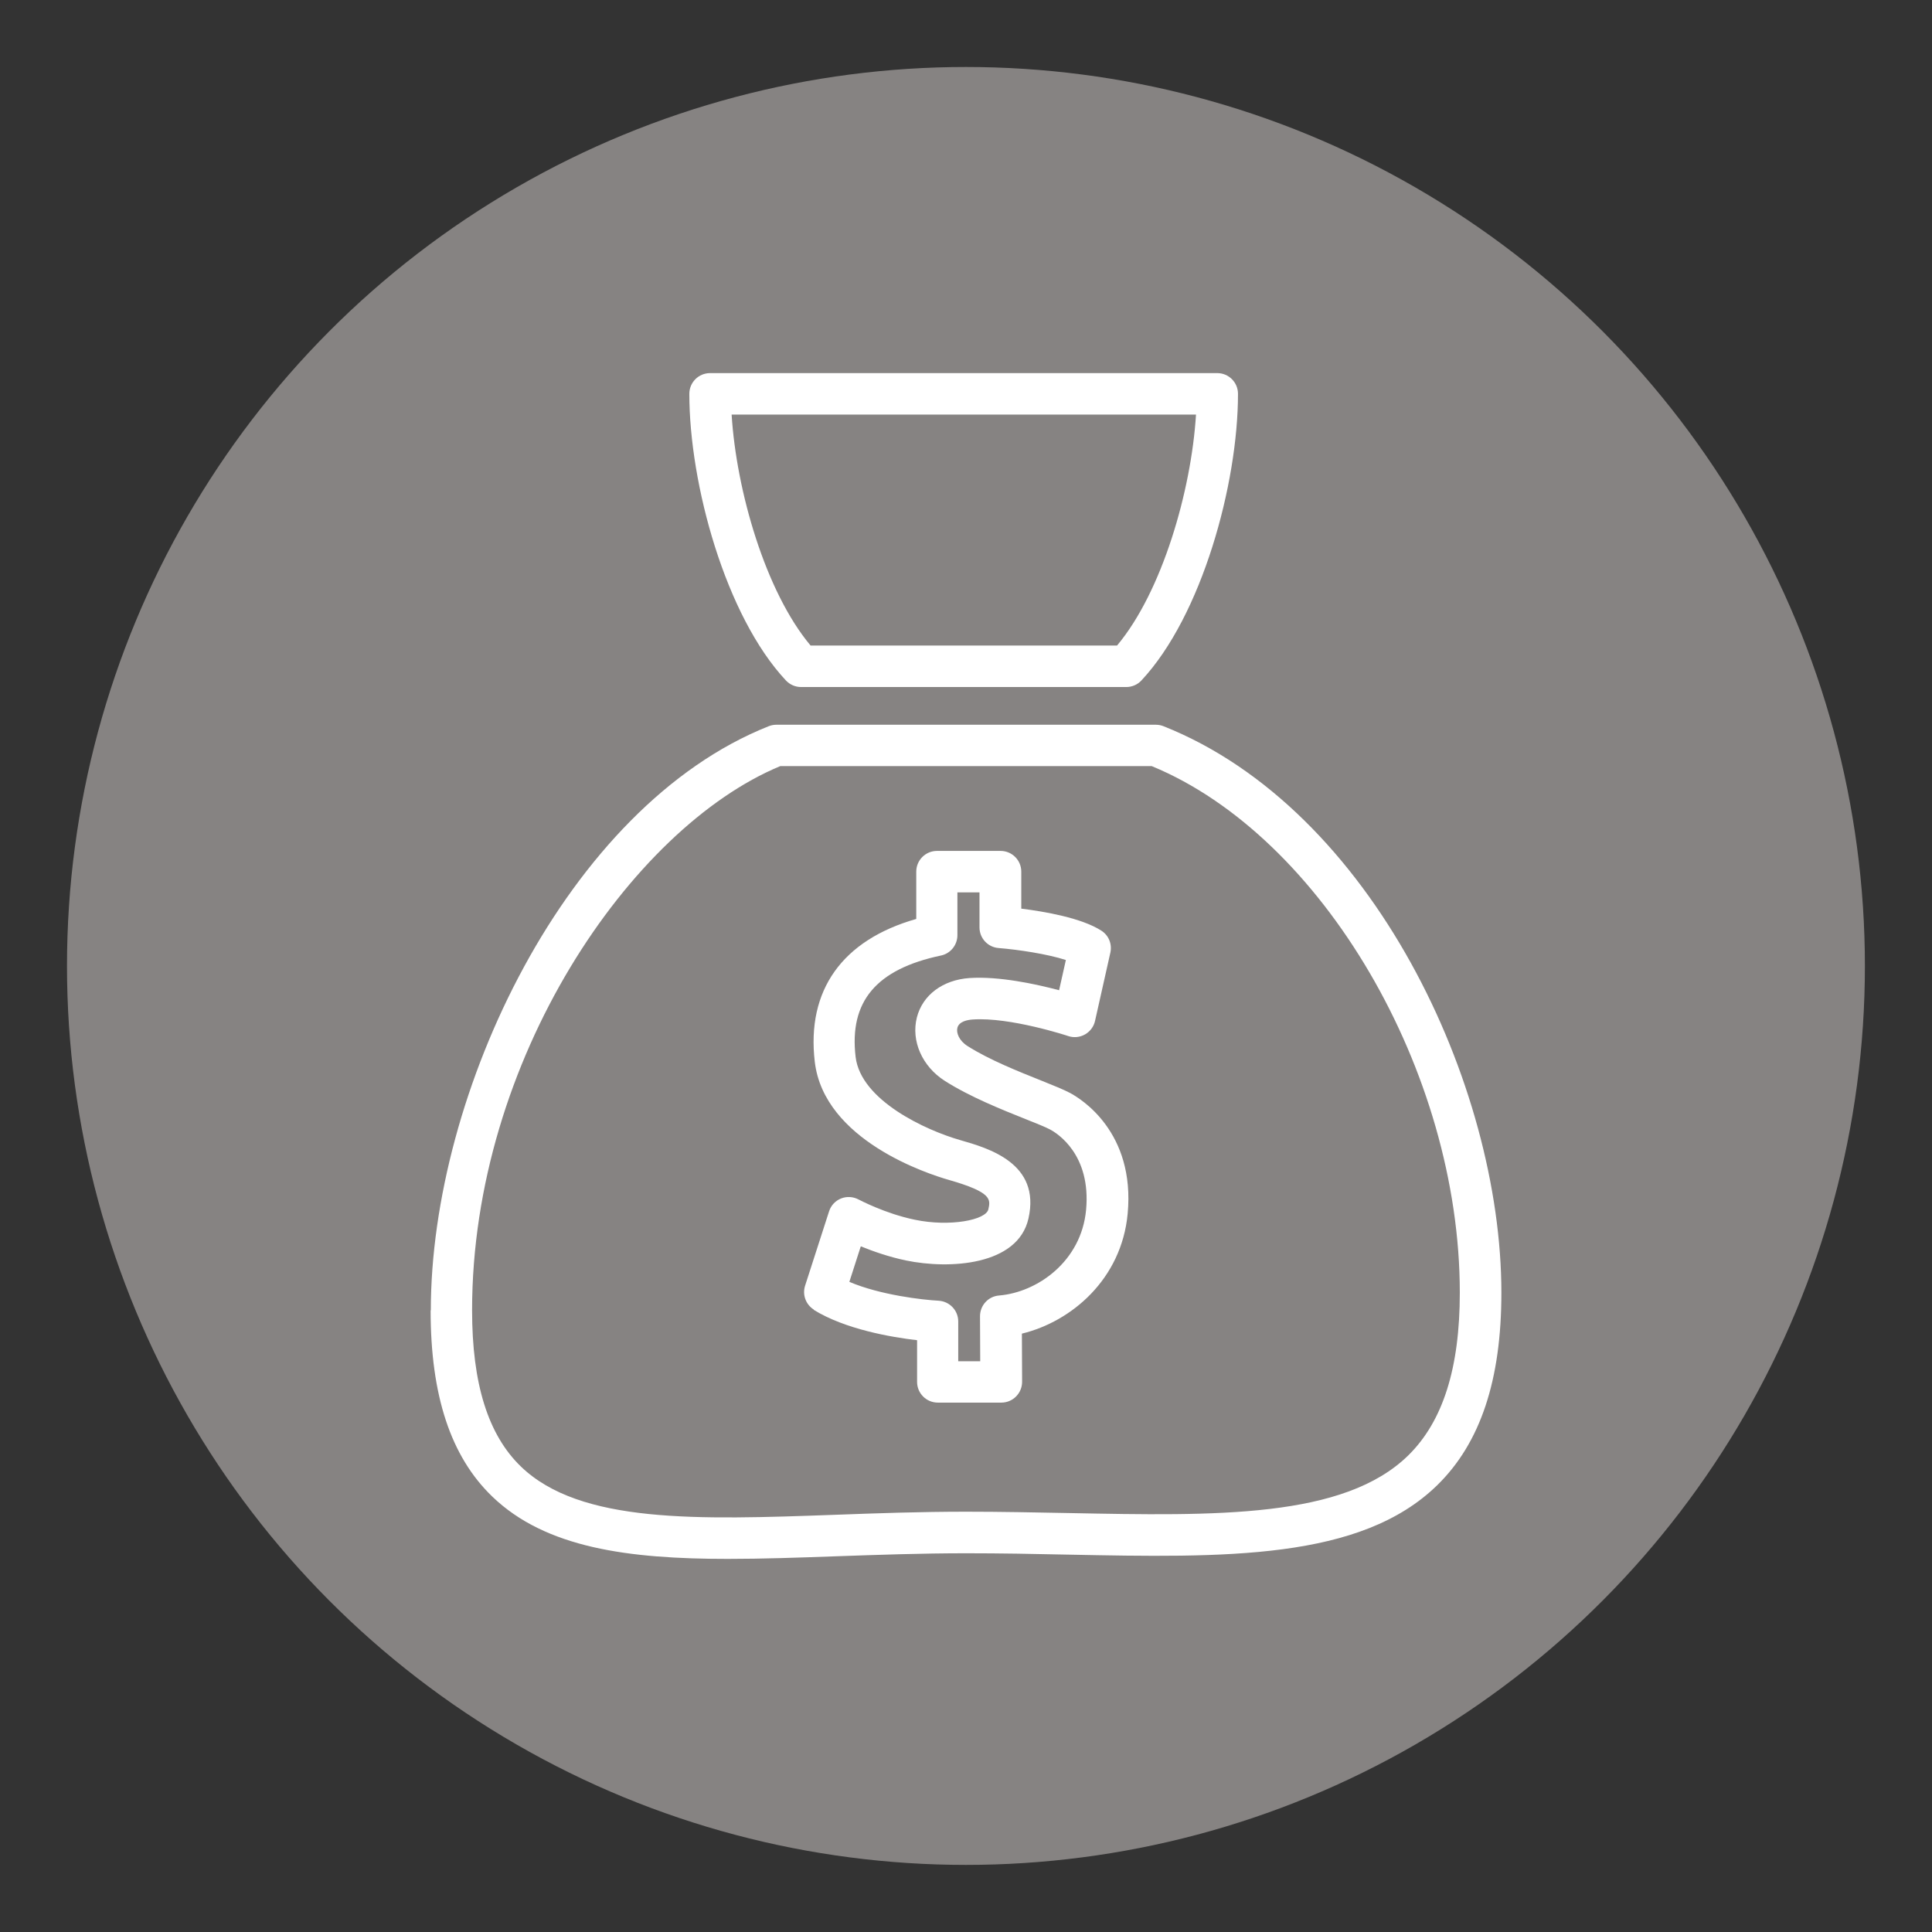 <?xml version="1.0" encoding="UTF-8"?>
<svg id="Capa_1_copia" data-name="Capa 1 copia" xmlns="http://www.w3.org/2000/svg" viewBox="0 0 185.43 185.43">
  <rect x="0" y="0" width="185.43" height="185.43" fill="#333333" stroke="none"/>
  <defs>
    <style>
      .cls-1 {
        fill: #868382;
      }

      .cls-1, .cls-2 {
        stroke-width: 0px;
      }

      .cls-2 {
        fill: #fff;
      }
    </style>
  </defs>
  <circle class="cls-1" cx="92.71" cy="92.71" r="86.28"/>
  <g>
    <path class="cls-2" d="m41.33,125.76c0,8.19,1.93,14.03,5.91,17.87,5.14,4.96,13.12,5.99,22.62,5.99,3.29,0,6.76-.12,10.36-.25,4.02-.14,8.19-.29,12.49-.29,3.34,0,6.61.06,9.78.13,15.07.3,28.09.55,35.47-6.68,4.13-4.05,6.14-10.08,6.14-18.45,0-19.96-12.4-46.42-32.43-54.38-.23-.09-.48-.14-.73-.14h-36.43c-.25,0-.5.05-.73.14-19.4,7.71-32.43,35.21-32.43,56.07Zm33.56-52.23h35.65c16.34,6.73,29.57,29.3,29.57,50.54,0,7.24-1.62,12.34-4.94,15.61-6.18,6.06-18.43,5.82-32.6,5.54-3.18-.06-6.48-.13-9.86-.13-4.38,0-8.57.15-12.63.3-13.08.47-24.38.87-30.08-4.63-3.16-3.05-4.69-7.95-4.69-15,0-24.02,15.23-46.27,29.58-52.23Z"/>
    <path class="cls-2" d="m76.9,65.94h31.2c.55,0,1.08-.23,1.45-.63,5.8-6.2,9.27-18.86,9.27-27.51,0-1.1-.89-1.99-1.99-1.99h-48.68c-1.1,0-1.99.89-1.99,1.99,0,8.65,3.47,21.31,9.27,27.51.38.4.9.63,1.45.63Zm37.89-26.15c-.45,7.3-3.25,17.01-7.58,22.17h-29.41c-4.33-5.16-7.13-14.87-7.58-22.17h44.57Z"/>
    <path class="cls-2" d="m78.09,125.71c3.02,1.87,7.43,2.63,9.93,2.92v4c0,1.1.89,1.99,1.99,1.99h6.1c.53,0,1.04-.21,1.41-.59.37-.37.58-.88.58-1.41l-.02-4.62c4.78-1.16,9.56-5.24,10.15-11.5h0c.74-7.86-4.49-11.05-5.55-11.61-.63-.33-1.58-.71-2.77-1.19-2.1-.84-4.98-1.98-7.06-3.31-.8-.51-1.09-1.27-.96-1.75.16-.61.99-.76,1.47-.79,3.58-.25,9.12,1.57,9.17,1.59.53.18,1.12.12,1.61-.16.49-.28.84-.75.96-1.3l1.47-6.55c.18-.82-.16-1.66-.87-2.11-1.9-1.22-5.44-1.83-7.68-2.11v-3.55c0-1.1-.89-1.99-1.99-1.99h-6.1c-1.1,0-1.99.89-1.99,1.99v4.54c-7.1,2.02-10.55,6.84-9.74,13.71.89,7.55,10.88,10.77,12.88,11.34,4.15,1.19,3.99,1.87,3.78,2.82-.23,1.03-3.7,1.7-7.05,1-2.85-.58-5.37-1.93-5.4-1.94-.52-.28-1.14-.32-1.69-.1-.55.22-.97.67-1.15,1.24l-2.3,7.13c-.28.87.07,1.82.85,2.3Zm4.55-6.08c1.16.47,2.69,1.01,4.33,1.35,4.16.86,10.72.49,11.74-4.03,1.2-5.31-3.85-6.75-6.57-7.53-3.25-.93-9.52-3.79-10.02-7.98-.63-5.32,1.98-8.42,8.19-9.73.92-.19,1.58-1.01,1.58-1.95v-4.11h2.12v3.36c0,1.04.8,1.9,1.83,1.98,1.86.15,4.68.57,6.46,1.15l-.65,2.9c-2.22-.59-5.77-1.36-8.6-1.17-2.57.18-4.5,1.63-5.05,3.78-.57,2.25.5,4.7,2.68,6.09,2.4,1.53,5.48,2.76,7.73,3.66,1,.4,1.94.77,2.38,1.01.66.35,3.95,2.38,3.45,7.72-.46,4.92-4.65,7.9-8.35,8.21-1.04.08-1.83.95-1.83,1.99l.02,4.32h-2.11v-3.82c0-1.06-.83-1.93-1.89-1.99-1.53-.08-5.61-.55-8.56-1.81l1.09-3.39Z"/>
  </g>
</svg>